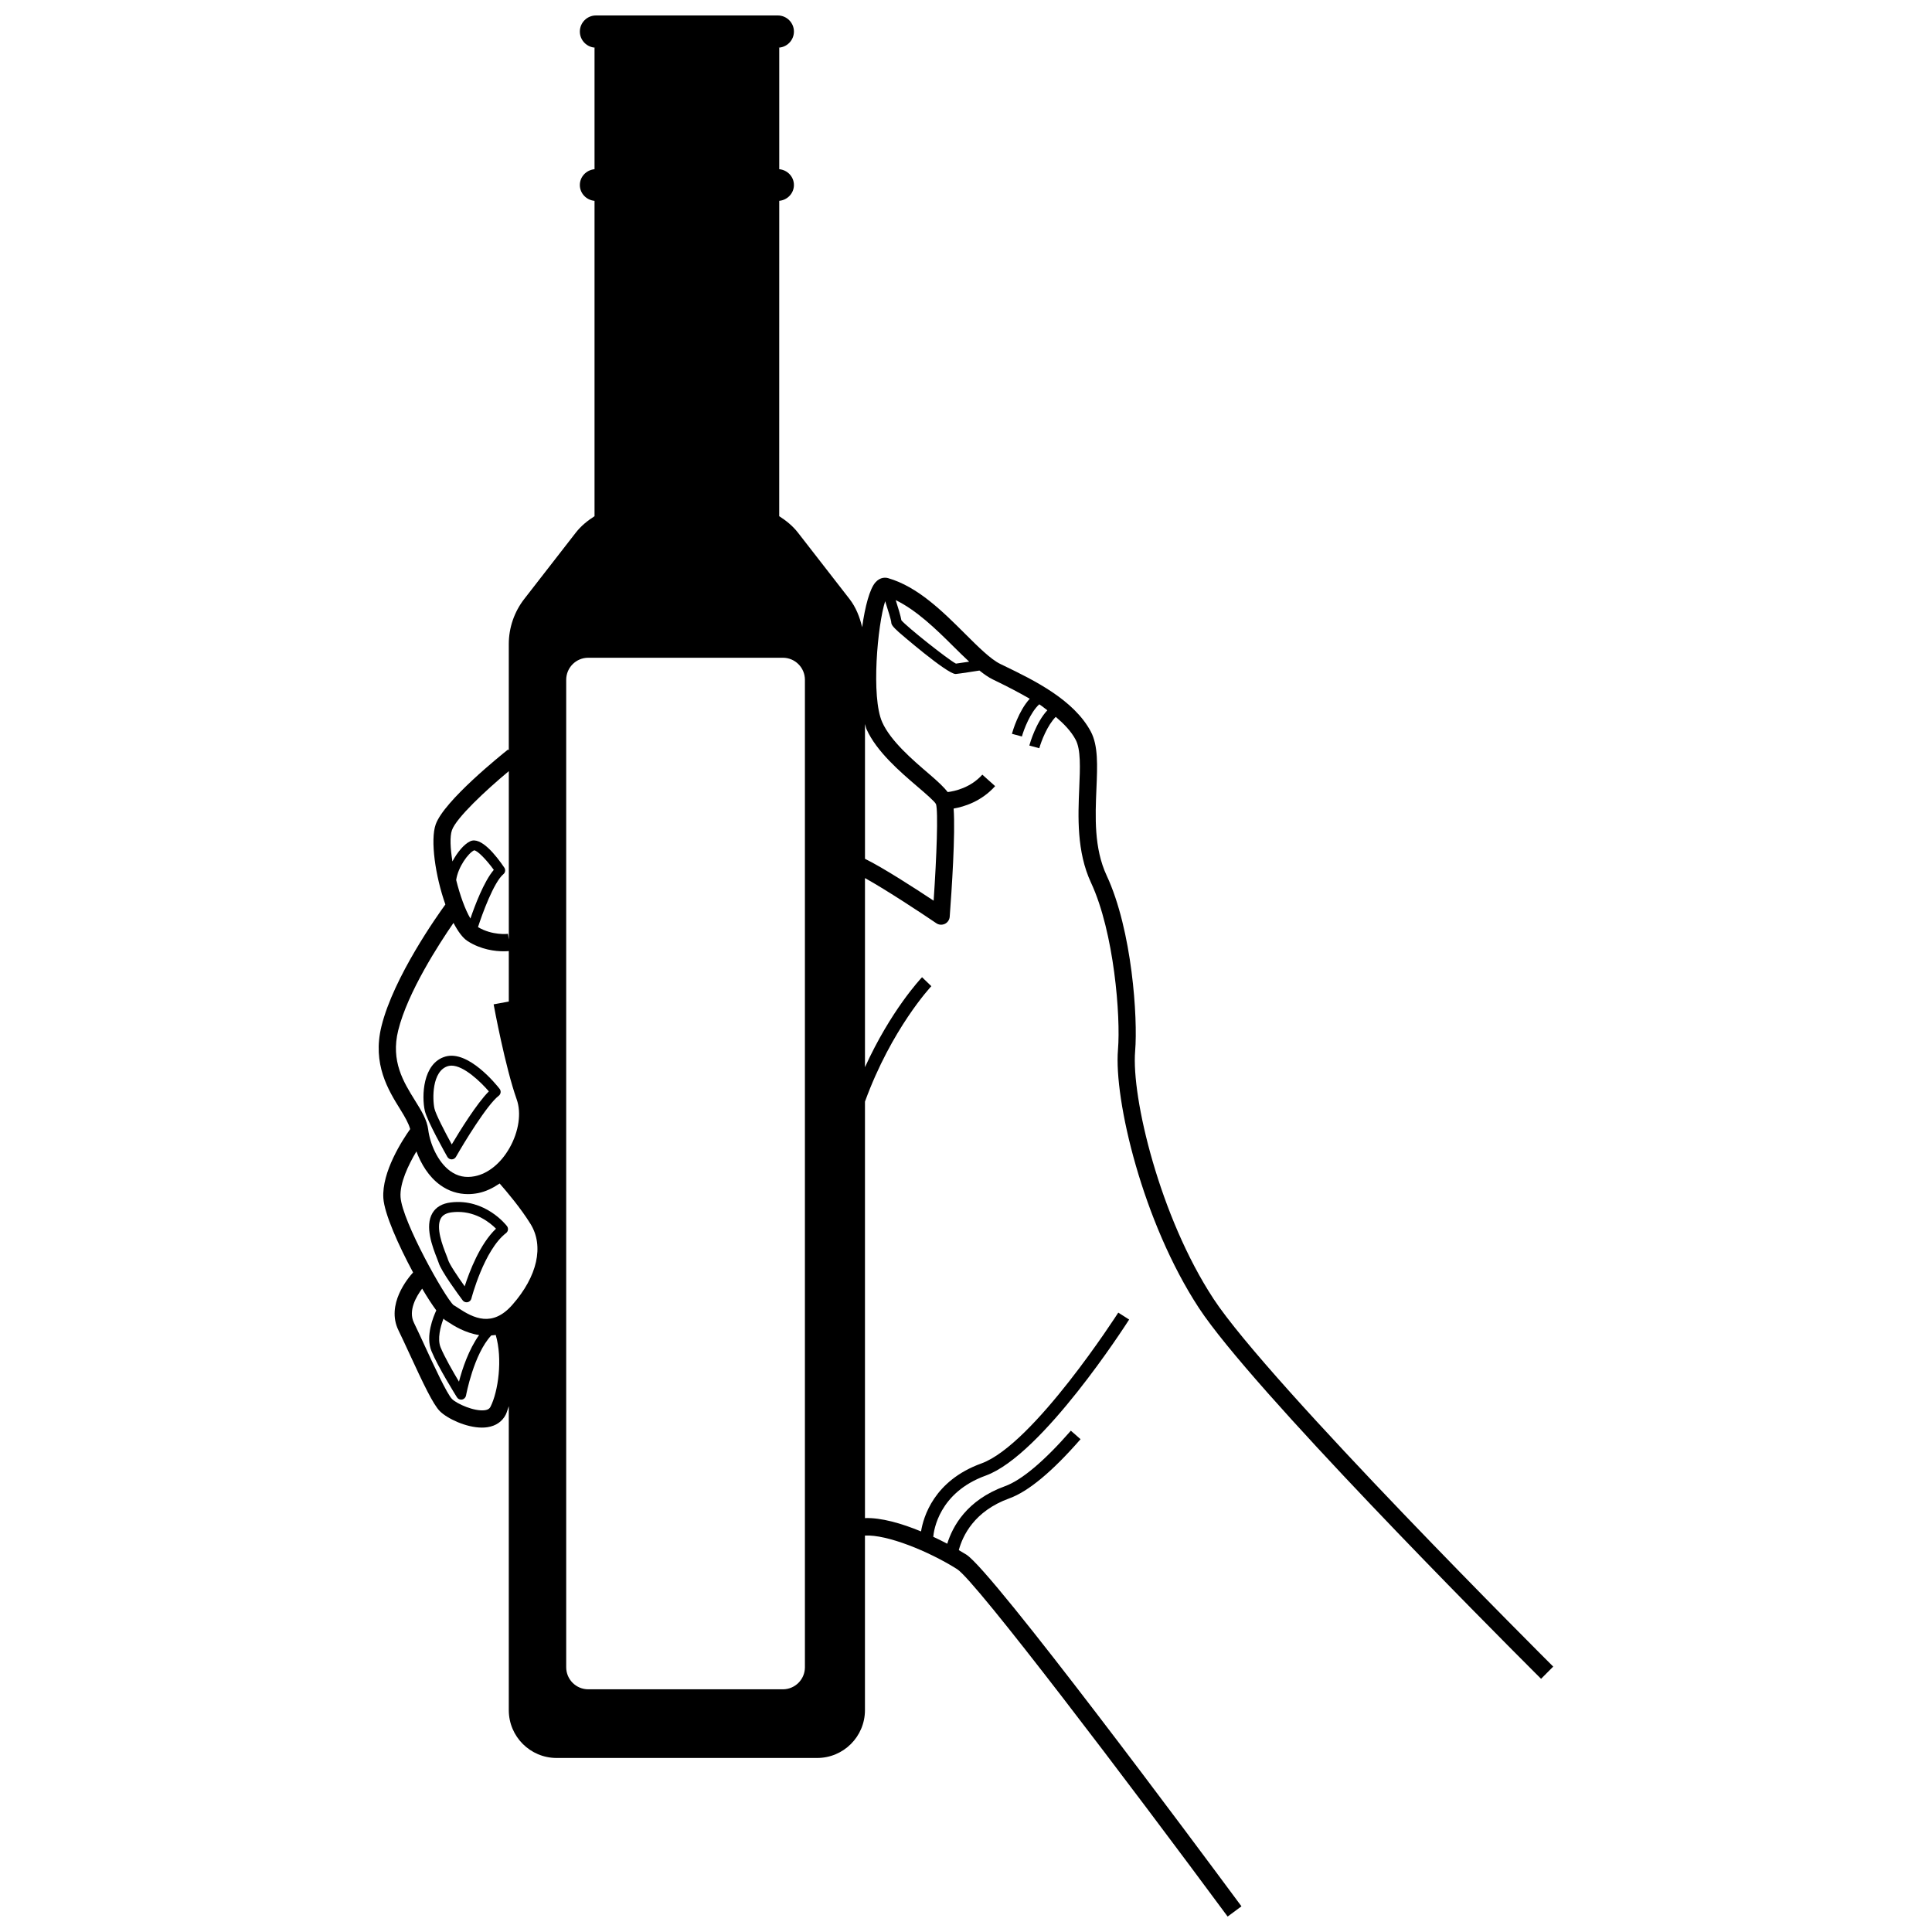 <?xml version="1.0" encoding="UTF-8"?>
<!-- Uploaded to: ICON Repo, www.svgrepo.com, Generator: ICON Repo Mixer Tools -->
<svg width="800px" height="800px" version="1.1" viewBox="144 144 512 512" xmlns="http://www.w3.org/2000/svg">
 <defs>
  <clipPath id="a">
   <path d="m244 148.09h312v503.81h-312z"/>
  </clipPath>
 </defs>
 <g clip-path="url(#a)">
  <path d="m465.55 488.13c-14.184-21.629-21.75-53.293-20.727-65.586 0.73-8.68-0.773-31.988-7.551-46.527-3.375-7.25-3.016-15.609-2.707-22.992 0.262-6.137 0.488-11.434-1.488-15.148-4.527-8.488-15.152-13.641-22.914-17.402l-1.074-0.52c-2.57-1.258-5.844-4.519-9.32-7.984-5.875-5.856-12.531-12.492-20.418-14.758-0.562-0.156-2.039-0.379-3.375 1.148-1.492 1.719-2.727 6.32-3.5 11.859-0.641-2.691-1.637-5.281-3.356-7.492l-13.645-17.562c-1.387-1.785-3.117-3.184-4.977-4.371l0.008-83.574c2.164-0.203 3.891-1.977 3.891-4.191s-1.727-3.988-3.891-4.191v-32.207h-0.375c2.348 0 4.269-1.922 4.269-4.266 0-2.348-1.922-4.269-4.269-4.269h-48.199c-2.348 0-4.266 1.922-4.266 4.269 0 2.348 1.922 4.266 4.266 4.266h-0.375v32.211c-2.164 0.203-3.891 1.977-3.891 4.191s1.727 3.988 3.891 4.191v83.574c-1.859 1.188-3.59 2.586-4.977 4.371l-13.645 17.562c-2.656 3.422-4.102 7.629-4.102 11.961v28.16l-0.184-0.23c-1.727 1.371-16.957 13.582-19.184 19.852-1.469 4.137-0.102 13.703 2.566 21.219-1.961 2.695-13.699 19.152-16.941 32.281-2.473 10.031 1.836 16.961 4.984 22.023 1.254 2.019 2.234 3.742 2.625 5.227-1.98 2.789-7.57 11.324-7.106 18.32 0.273 4.094 3.992 12.453 7.879 19.672-1.344 1.469-7.227 8.484-3.879 15.324 0.824 1.68 1.816 3.832 2.871 6.117 3.734 8.094 6.32 13.539 8.105 15.324 1.961 1.953 6.957 4.348 11.16 4.348 0.508 0 1.004-0.035 1.48-0.113 2.211-0.344 3.875-1.488 4.805-3.301 0.309-0.598 0.539-1.516 0.82-2.262v80.551c0 7.004 5.676 12.676 12.676 12.676h69.035c7.004 0 12.676-5.676 12.676-12.676v-46.266c5.793-0.328 16.844 4.117 24.426 8.902 4.984 3.152 45.598 56.785 71.688 92.066l3.664-2.715c-0.258-0.352-0.73-0.988-1.145-1.543-10.176-13.746-64.746-87.223-71.77-91.66-0.605-0.383-1.309-0.785-1.992-1.188 1.008-3.758 4.039-10.336 13.41-13.727 5.027-1.82 11.375-7.098 18.855-15.672l-2.57-2.25c-7.004 8.023-13.031 13.105-17.453 14.703-10.145 3.676-13.891 10.672-15.305 15.25-1.188-0.625-2.418-1.238-3.707-1.84 0.141-1.645 1.488-11.723 13.902-16.215 14.938-5.41 37.078-39.895 38.012-41.355l-2.883-1.836c-0.223 0.344-22.441 34.961-36.297 39.977-12.605 4.566-15.359 14.242-15.973 18.012-5.207-2.16-10.609-3.688-14.859-3.539v-110.37c7.035-19.309 17.477-30.469 17.59-30.59l-2.461-2.371c-0.426 0.441-8.312 8.859-15.129 23.844v-50.121c5.684 3.156 15.059 9.348 18.906 11.965 0.668 0.461 1.535 0.512 2.269 0.168 0.73-0.352 1.219-1.07 1.281-1.883 0.531-7.031 1.535-22.031 1.039-28.672 2.801-0.488 7.359-1.883 11-5.945l-3.394-3.039c-3.125 3.481-7.293 4.379-9.168 4.613-1.004-1.27-2.457-2.676-5.016-4.863-4.266-3.652-10.109-8.645-12.348-13.656-2.981-6.676-1.242-25.777 0.785-32.062 0.797 2.461 1.559 5.004 1.602 5.5 0 0.703 0.391 1.23 1.988 2.688 0.121 0.113 12.797 11.102 15.07 11.102h0.055c0.996-0.086 5.328-0.766 6.269-0.914 1.199 0.953 2.379 1.797 3.535 2.356l1.078 0.527c2.691 1.305 5.731 2.871 8.715 4.594-2.965 3.219-4.523 8.559-4.719 9.289l2.641 0.711c0.508-1.848 2.246-6.406 4.602-8.531 0.762 0.492 1.418 1.055 2.141 1.582-3 3.215-4.574 8.609-4.773 9.344l2.641 0.719c0.488-1.789 2.133-6.098 4.363-8.316 2.141 1.824 4.059 3.781 5.266 6.051 1.391 2.609 1.191 7.336 0.957 12.809-0.316 7.504-0.719 16.852 3.129 25.105 6.117 13.137 7.871 35.434 7.137 44.223-1.102 13.242 6.523 45.695 21.449 68.469 13.965 21.285 77.559 85.168 88.953 96.547 0.863 0.863 1.508 1.504 1.723 1.719l3.219-3.231c-0.75-0.75-75.316-75.023-90.074-97.535zm-78.371-135.63c2.019 1.727 4.527 3.875 4.871 4.606 0.605 1.863 0.18 13.828-0.629 25.586-4.805-3.195-13.453-8.781-18.191-11.098v-35.723c0.145 0.434 0.238 0.996 0.406 1.371 2.66 5.945 8.949 11.328 13.543 15.258zm-113.21 164.34c-0.172 0.328-0.488 0.73-1.453 0.879-2.832 0.395-7.473-1.715-8.719-2.961-1.348-1.348-4.867-8.969-7.191-14.012-1.07-2.316-2.078-4.504-2.91-6.207-1.59-3.246 0.672-7.035 2.18-9.039 1.383 2.352 2.652 4.289 3.746 5.766-0.754 1.605-2.918 6.789-1.281 10.789 1.719 4.199 6.551 11.918 6.754 12.246 0.246 0.391 0.668 0.617 1.113 0.617 0.082 0 0.168-0.012 0.25-0.027 0.535-0.102 0.945-0.523 1.043-1.059 0.023-0.113 2.035-10.984 6.699-15.934 0.391-0.043 0.773-0.039 1.172-0.125 1.879 6.391 0.656 15.047-1.402 19.066zm-24.441-99.773c2.504-10.137 10.879-23.023 14.652-28.488 1.156 2.199 2.414 3.977 3.742 4.824 3.602 2.305 7.371 2.699 9.535 2.699 0.633 0 1.066-0.031 1.379-0.059v13.379l-4.019 0.738c0.121 0.68 3.078 16.656 6.117 25.203 1.281 3.602 0.551 8.523-1.898 12.844-2.305 4.062-5.656 6.797-9.203 7.504-2.438 0.488-4.559 0.043-6.508-1.359-3.394-2.453-5.41-7.414-5.844-10.984-0.316-2.602-1.805-5-3.531-7.773-3.019-4.856-6.438-10.359-4.422-18.527zm14.242-53.066c1.168-3.289 9.004-10.582 15.07-15.641v44.613l-0.219-1.492c-0.043 0.004-4.137 0.492-7.945-1.789 1.074-3.371 4.18-11.898 6.723-14.023 0.52-0.434 0.625-1.188 0.246-1.742-2.156-3.184-6.195-8.328-9.047-6.977-1.59 0.746-3.387 2.863-4.699 5.34-0.559-3.484-0.719-6.625-0.129-8.289zm4.894 23.418c-1.402-2.371-2.773-6.191-3.773-10.203 0.492-3.445 3.184-7.117 4.742-7.867h0.012c0.82 0 3.18 2.367 5.215 5.176-2.644 3.082-5.102 9.691-6.195 12.895zm-14.312 61.719c1.23 3.285 3.207 6.664 6.305 8.906 2.203 1.598 4.715 2.41 7.371 2.41 0.887 0 1.785-0.094 2.699-0.273 1.996-0.398 3.894-1.328 5.684-2.539 1.832 2.086 5.609 6.547 8.184 10.723 3.617 5.863 1.824 13.863-4.793 21.398-5.328 6.086-10.281 3.598-14.508 0.789-0.562-0.371-1.012-0.668-1.086-0.668-2.254-1.973-13.629-22.223-14.059-28.641-0.246-3.691 2.055-8.496 4.203-12.105zm7.184 44.305c0.109 0.086 0.285 0.32 0.379 0.367 0.207 0.105 0.488 0.305 0.855 0.547 1.48 0.988 4.523 2.887 8.195 3.449-2.734 3.801-4.473 8.988-5.332 12.352-1.582-2.648-3.852-6.602-4.871-9.086-0.906-2.215-0.051-5.477 0.773-7.629zm89.926 98.242h-51.566c-3.231 0-5.848-2.617-5.848-5.848v-261.68c0-3.231 2.617-5.848 5.848-5.848h51.566c3.231 0 5.848 2.617 5.848 5.848v261.68c0 3.231-2.617 5.848-5.848 5.848zm45.871-271.82c-2.078-1.059-12.977-9.715-14.457-11.48-0.18-1.105-0.871-3.379-1.504-5.348 5.492 2.676 10.605 7.606 15.188 12.172 1.504 1.5 2.91 2.875 4.281 4.144-1.367 0.215-2.809 0.43-3.508 0.512z"/>
 </g>
 <path d="m267.65 489.12c0.082 0 0.168-0.004 0.258-0.023 0.496-0.102 0.891-0.473 1.012-0.965 0.035-0.129 3.352-12.859 9.195-17.359 0.574-0.445 0.68-1.266 0.238-1.844-0.234-0.301-5.758-7.375-14.879-6.273-2.269 0.273-3.906 1.215-4.856 2.793-2.125 3.547 0.027 9.059 1.188 12.023 0.199 0.5 0.355 0.902 0.434 1.156 0.656 2.25 5.41 8.691 6.359 9.961 0.25 0.344 0.645 0.531 1.051 0.531zm-5.398-12.598c-0.926-2.359-2.844-7.277-1.379-9.719 0.52-0.863 1.469-1.363 2.918-1.535 0.535-0.062 1.059-0.094 1.562-0.094 5.019 0 8.566 2.906 10.094 4.441-4.266 4.047-7.047 11.375-8.301 15.277-1.922-2.688-4.07-5.906-4.387-6.992-0.09-0.305-0.273-0.781-0.508-1.379z"/>
 <path d="m262.55 450.58c0.234 0.41 0.668 0.664 1.141 0.668 0.473 0 0.906-0.258 1.141-0.664 2.109-3.707 8.262-13.844 11.328-16.184 0.277-0.211 0.457-0.523 0.508-0.875 0.043-0.344-0.051-0.695-0.266-0.973-0.828-1.062-8.273-10.332-14.391-8.547-6.062 1.781-6.269 10.602-5.434 14.348 0.59 2.656 5.422 11.254 5.973 12.227zm0.195-24.055c0.297-0.082 0.598-0.121 0.914-0.121 3.277 0 7.723 4.309 9.895 6.82-3.211 3.207-7.723 10.512-9.832 14.062-1.965-3.578-4.266-8.062-4.582-9.496-0.555-2.457-0.727-9.996 3.606-11.266z"/>
</svg>